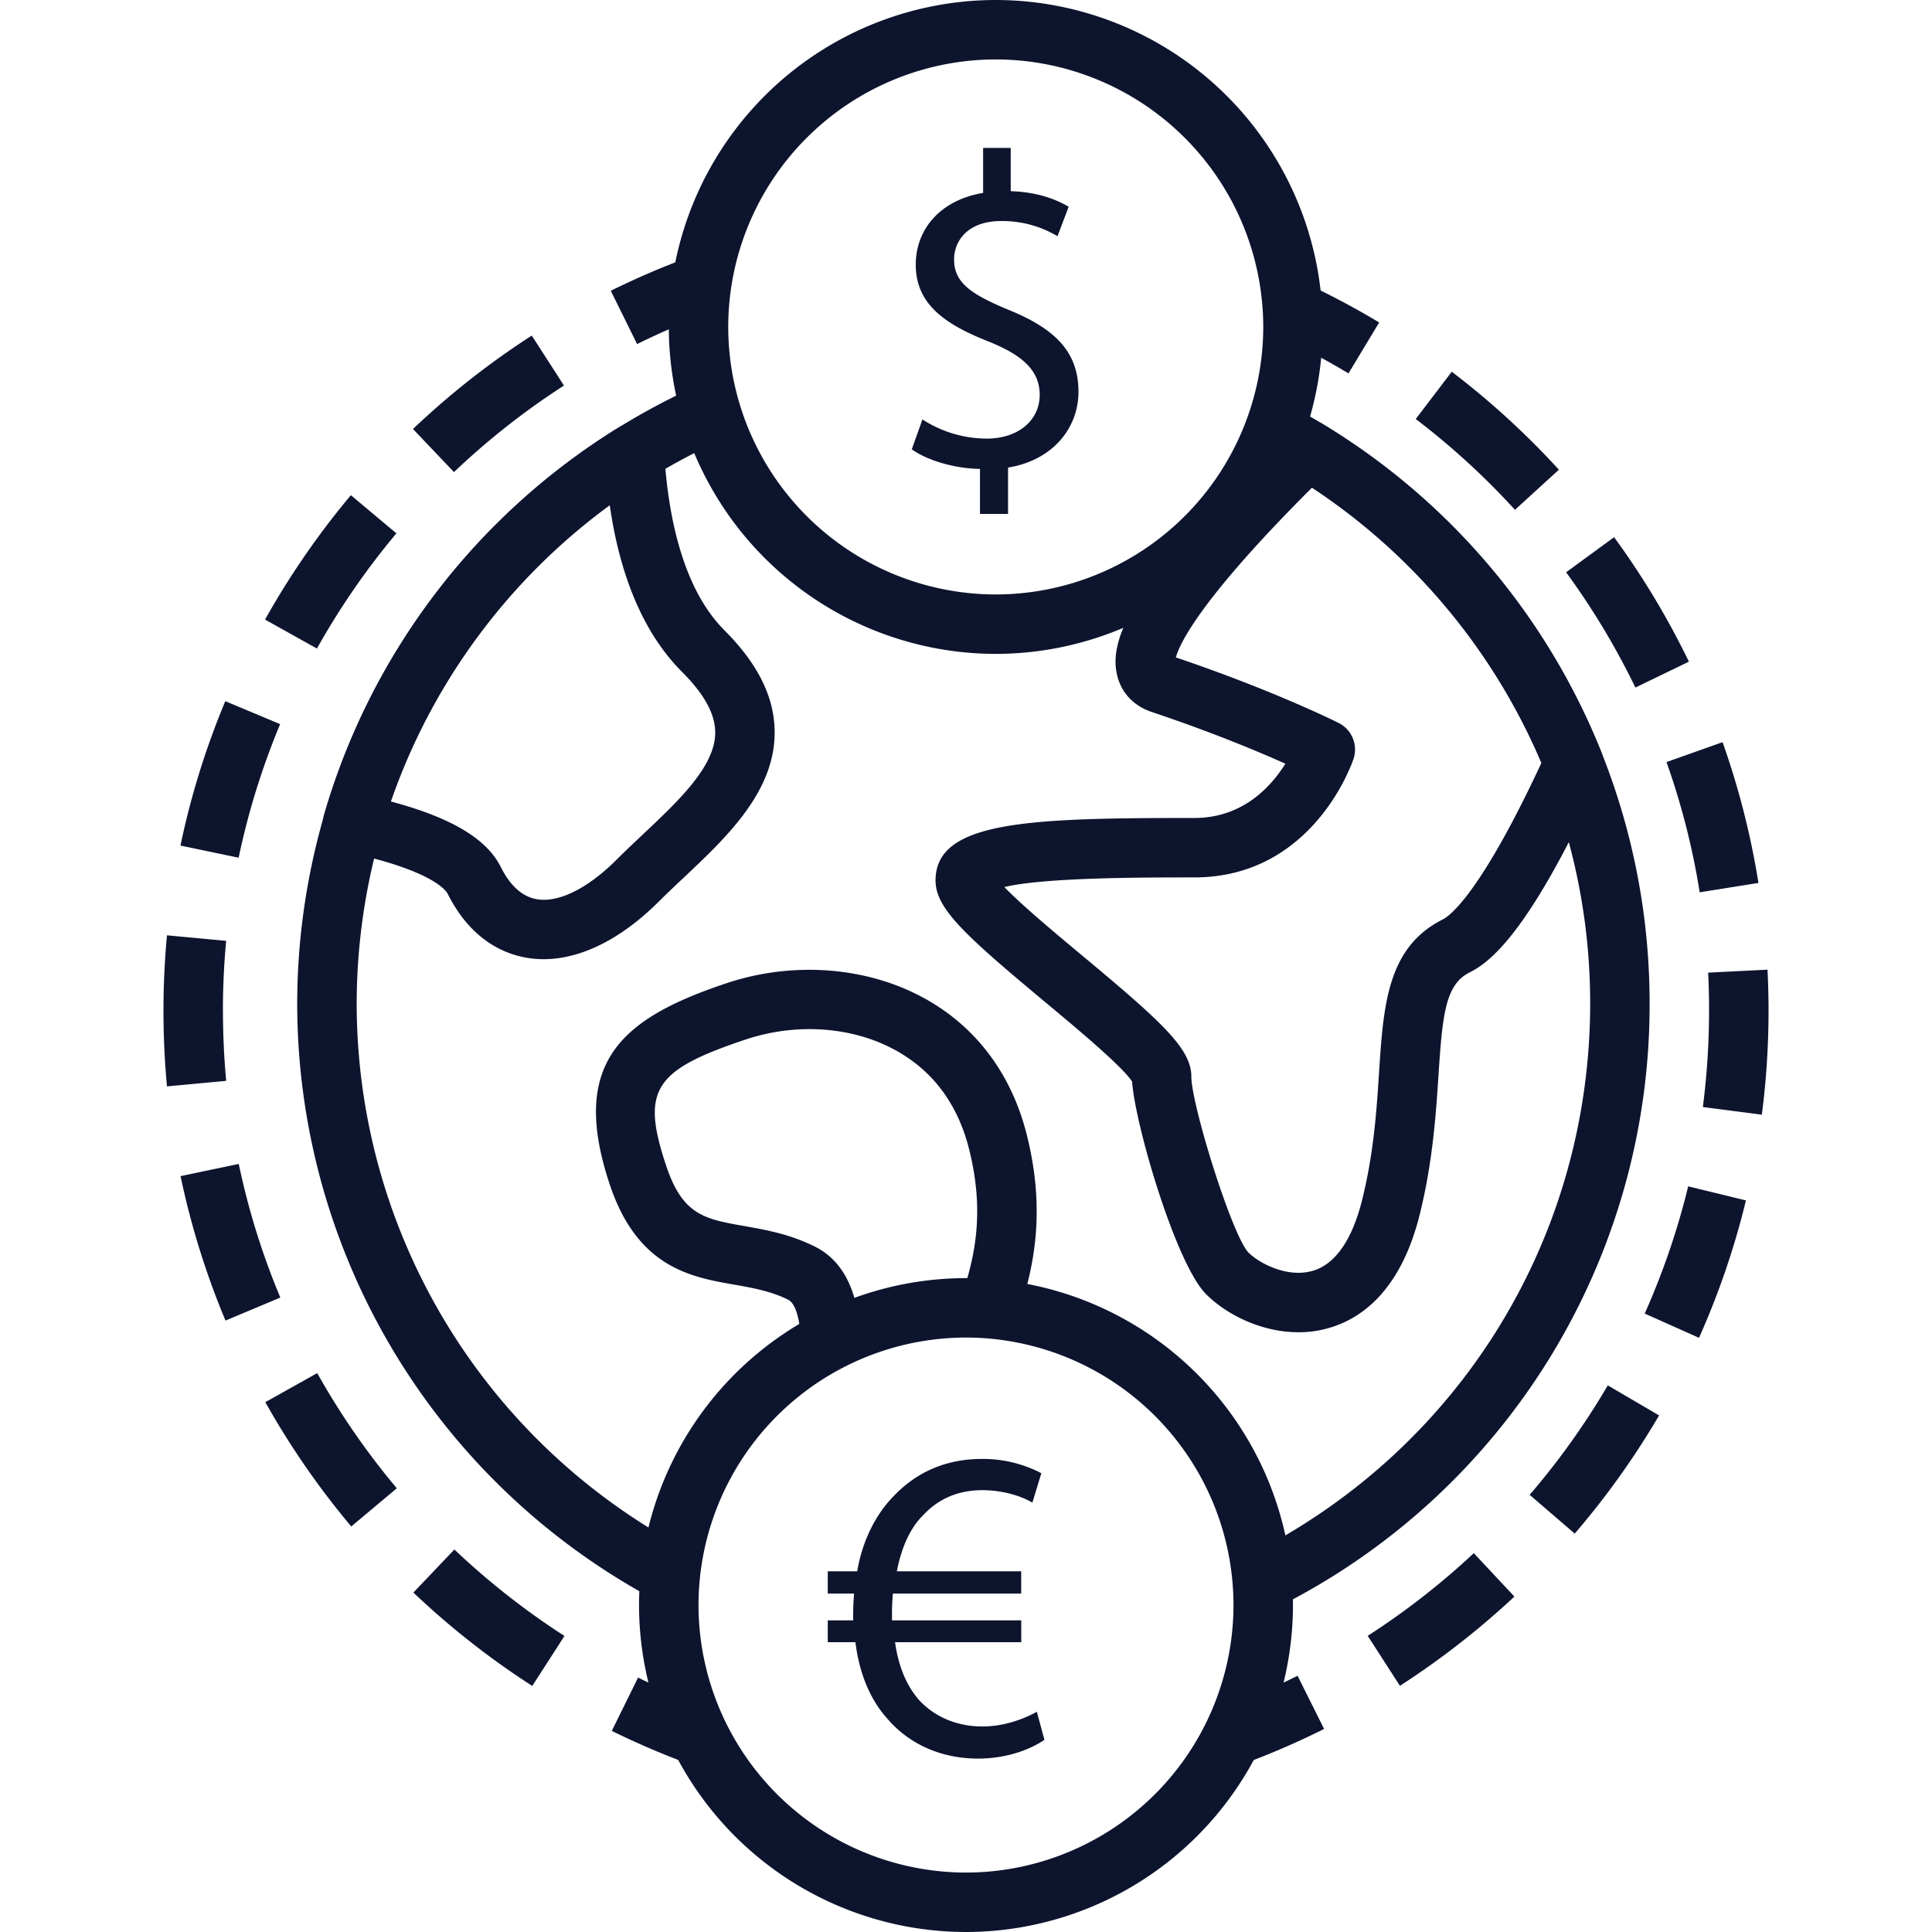 <svg width="42" height="42" fill="none" xmlns="http://www.w3.org/2000/svg"><path d="M28.169 8.882a.646.646 0 10-.617 1.136 13.41 13.41 0 017.017 11.79c0 5.079-2.816 9.663-7.348 11.964a.646.646 0 00.585 1.152 14.645 14.645 0 008.055-13.116A14.701 14.701 0 0028.17 8.882zm-12.292-.117a.646.646 0 00-.857-.317 14.751 14.751 0 00-8.559 13.36 14.702 14.702 0 007.693 12.925.647.647 0 00.617-1.136 13.409 13.409 0 01-7.017-11.79A13.455 13.455 0 0115.56 9.623a.646.646 0 00.316-.857z" fill="#0D142E"/><path d="M15.748 13.701c-.957-.956-1.241-2.647-1.311-3.896a.646.646 0 00-.985-.514 14.684 14.684 0 00-6.407 8.419.647.647 0 00.486.812c1.9.402 2.175.856 2.2.906.502 1.002 1.223 1.313 1.738 1.396.115.019.231.028.349.028.81 0 1.687-.437 2.507-1.256.172-.172.355-.344.539-.517.917-.864 1.957-1.843 1.976-3.117.012-.774-.346-1.514-1.092-2.26zm-1.77 4.436c-.194.183-.386.364-.567.545-.628.628-1.26.945-1.735.867-.317-.052-.582-.287-.788-.699-.308-.616-1.076-1.076-2.397-1.428a13.385 13.385 0 014.764-6.442c.23 1.595.759 2.815 1.579 3.634.486.487.72.921.714 1.329-.011.726-.803 1.473-1.57 2.194zm8.345 6.539c-.332-1.329-1.105-2.358-2.235-2.978-1.245-.684-2.85-.805-4.29-.325-2.28.76-3.428 1.72-2.543 4.376.603 1.808 1.766 2.013 2.7 2.177.414.073.805.142 1.182.33.126.063.223.312.258.667a.646.646 0 101.286-.13c-.086-.846-.41-1.415-.966-1.693-.545-.272-1.071-.365-1.535-.447-.864-.152-1.34-.236-1.699-1.314-.546-1.639-.272-2.074 1.727-2.74 1.105-.37 2.323-.283 3.258.231.818.45 1.357 1.175 1.603 2.159.33 1.323.136 2.26-.124 3.075a.646.646 0 101.231.392c.303-.948.557-2.14.147-3.78zm12.491-8.318a14.817 14.817 0 00-6.046-7.131.645.645 0 00-.786.09c-3.546 3.468-3.86 4.653-3.698 5.355.089.388.36.676.765.81 1.275.426 2.297.853 2.894 1.12-.31.498-.926 1.18-1.978 1.18-3.594 0-5.627.062-5.627 1.357 0 .605.613 1.17 2.367 2.632.682.568 1.699 1.416 1.906 1.742.067.953.955 3.97 1.609 4.622.44.441 1.2.827 2.009.827.212 0 .427-.027.64-.087.675-.186 1.568-.765 1.992-2.463.286-1.144.354-2.187.41-3.026.086-1.332.151-1.983.676-2.246.504-.252 1.348-.969 2.855-4.274a.649.649 0 00.012-.508zm-3.445 3.627c-1.211.606-1.293 1.862-1.389 3.318-.053.827-.114 1.765-.372 2.796-.151.604-.462 1.36-1.083 1.531-.53.148-1.133-.15-1.39-.406-.366-.407-1.236-3.218-1.236-3.815 0-.604-.613-1.17-2.366-2.63-.548-.457-1.312-1.093-1.699-1.495.87-.21 3.018-.21 4.13-.21 2.571 0 3.425-2.47 3.46-2.576a.646.646 0 00-.324-.782c-.058-.03-1.439-.716-3.538-1.424.08-.293.524-1.261 2.96-3.691a13.529 13.529 0 014.987 5.983c-1.342 2.887-2.016 3.34-2.14 3.401zM14.816 5.651a17.55 17.55 0 00-1.538.67l.572 1.159c.462-.229.941-.437 1.425-.62l-.46-1.209zM6.09 15.742l-1.192-.499a17.328 17.328 0 00-.975 3.139l1.265.264c.208-.992.511-1.969.902-2.904zm-.9 9.561l-1.265.265c.225 1.073.554 2.129.977 3.14l1.192-.5a16.068 16.068 0 01-.904-2.905zm3.428-13.708l-.99-.83a17.56 17.56 0 00-1.866 2.704l1.128.63a16.25 16.25 0 011.728-2.505zM4.846 21.97c0-.506.024-1.016.07-1.517l-1.286-.12a17.711 17.711 0 000 3.284l1.287-.12a16.475 16.475 0 01-.07-1.528zm.922 8.512a17.536 17.536 0 001.868 2.702l.99-.83a16.247 16.247 0 01-1.73-2.504l-1.128.632zm4.109 3.203l-.89.936a17.563 17.563 0 002.584 2.03l.7-1.087a16.255 16.255 0 01-2.394-1.88zM12.26 8.381l-.7-1.086a17.572 17.572 0 00-2.582 2.031l.891.937c.735-.7 1.54-1.333 2.392-1.882zm1.611 28.088l-.571 1.159c.502.247 1.02.472 1.54.668l.456-1.21c-.481-.18-.96-.389-1.425-.617zm14.337-.039c-.461.23-.94.441-1.421.626l.463 1.207c.52-.2 1.037-.428 1.535-.677l-.577-1.156zm1.525-.868l.7 1.086c.884-.57 1.72-1.222 2.489-1.94l-.883-.944a16.29 16.29 0 01-2.306 1.798zm6.982-21.178a17.497 17.497 0 00-1.626-2.706l-1.043.763a16.21 16.21 0 011.506 2.506l1.163-.563zm.235 5.014l1.277-.204a17.338 17.338 0 00-.78-3.06l-1.219.433c.326.916.569 1.869.722 2.831zM31.56 8.081l-.783 1.028c.775.59 1.5 1.254 2.157 1.974l.955-.872a17.606 17.606 0 00-2.329-2.13zm6.864 12.999l-1.29.064a16.611 16.611 0 01-.115 2.922l1.282.166a17.634 17.634 0 00.123-3.152zm-5.171 11.416l.98.843a17.526 17.526 0 001.834-2.569l-1.115-.653c-.492.84-1.063 1.64-1.699 2.38zm2.502-3.94l1.18.527c.429-.96.773-1.966 1.02-2.987L36.7 25.79c-.23.945-.548 1.875-.945 2.765zm-7.251-22.34l-.556 1.166c.464.221.924.469 1.367.735l.667-1.107a17.496 17.496 0 00-1.478-.794z" fill="#0D142E"/><path d="M21 27.785a7.116 7.116 0 00-7.108 7.107A7.116 7.116 0 0021 42a7.116 7.116 0 007.108-7.108A7.116 7.116 0 0021 27.785zm0 12.923a5.822 5.822 0 01-5.815-5.816A5.822 5.822 0 0121 29.077a5.822 5.822 0 015.815 5.815A5.822 5.822 0 0121 40.708z" fill="#0D142E"/><path d="M22.54 37.212c-.223.126-.669.32-1.183.32-.523 0-1.007-.184-1.366-.562-.261-.291-.456-.708-.533-1.27h2.743v-.475h-2.81v-.175c0-.135.01-.28.019-.407h2.79v-.484h-2.703c.097-.514.291-.95.582-1.231.33-.35.756-.533 1.279-.533.436 0 .843.126 1.085.271l.195-.64a2.755 2.755 0 00-1.29-.31c-.794 0-1.424.291-1.918.805-.388.397-.68.96-.795 1.638h-.64v.484h.572a5.87 5.87 0 00-.02.437v.145h-.552v.475h.601c.087.698.33 1.26.698 1.667.484.562 1.182.863 1.967.863.64 0 1.144-.204 1.444-.407l-.165-.611zM21.646 0a7.116 7.116 0 00-7.107 7.108 7.116 7.116 0 007.107 7.107 7.116 7.116 0 007.108-7.107A7.116 7.116 0 0021.646 0zm0 12.923a5.822 5.822 0 01-5.815-5.815 5.822 5.822 0 015.815-5.816 5.822 5.822 0 015.816 5.816 5.822 5.822 0 01-5.816 5.815z" fill="#0D142E"/><path d="M21.943 6.743c-.843-.348-1.202-.6-1.202-1.104 0-.388.281-.834 1.027-.834a2.34 2.34 0 011.221.33l.243-.64c-.281-.165-.679-.32-1.26-.339v-.94h-.6v.978c-.892.146-1.464.756-1.464 1.56 0 .844.61 1.29 1.599 1.677.717.291 1.095.62 1.095 1.154 0 .552-.465.95-1.153.95a2.586 2.586 0 01-1.396-.417l-.232.65c.339.241.92.416 1.483.426v.978h.61v-1.007c.998-.165 1.531-.882 1.531-1.648 0-.863-.504-1.366-1.502-1.774z" fill="#0D142E"/></svg>